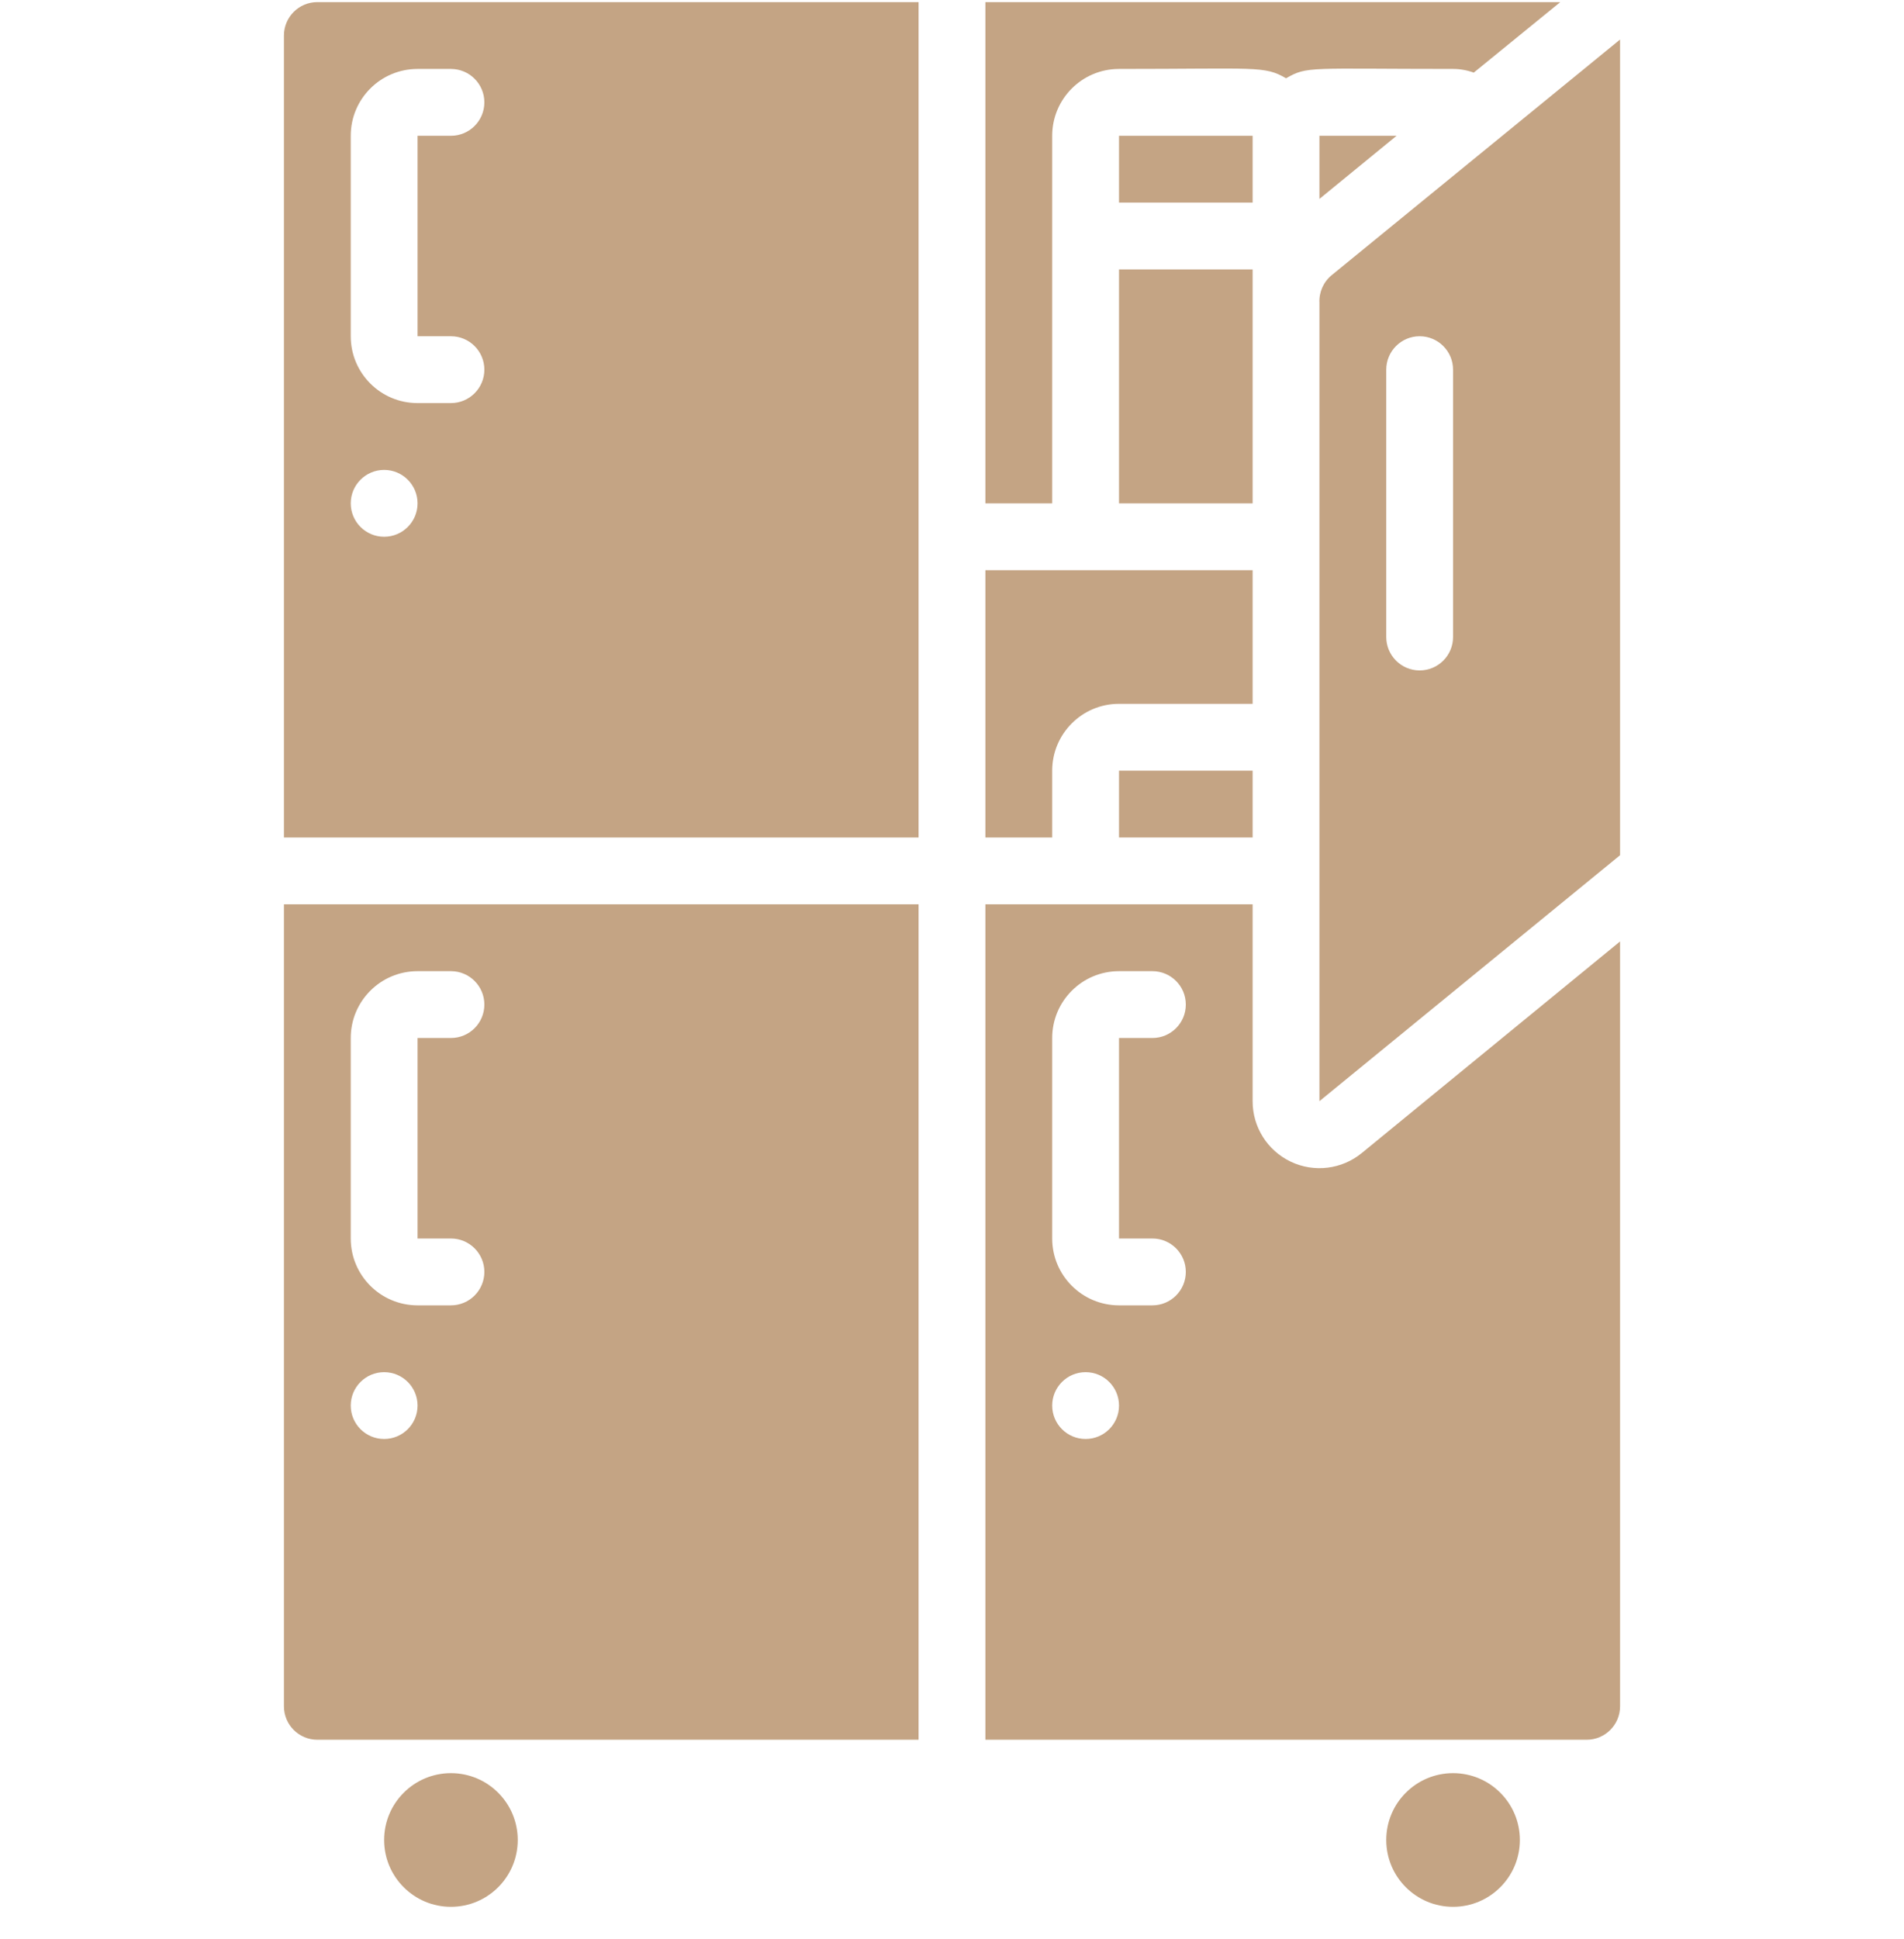 <svg width="56" height="57" viewBox="0 0 56 57" fill="none" xmlns="http://www.w3.org/2000/svg">
<g clip-path="url(#clip0_4_214)">
<path d="M13.263 56.062C14.348 56.062 15.228 55.182 15.228 54.097C15.228 53.012 14.348 52.132 13.263 52.132C12.178 52.132 11.298 53.012 11.298 54.097C11.298 55.182 12.178 56.062 13.263 56.062Z" fill="#C4A484"/>
<path d="M42.737 56.062C43.822 56.062 44.702 55.182 44.702 54.097C44.702 53.012 43.822 52.132 42.737 52.132C41.652 52.132 40.772 53.012 40.772 54.097C40.772 55.182 41.652 56.062 42.737 56.062Z" fill="#C4A484"/>
<path d="M28.982 24.623H30.947V22.658C30.947 21.573 31.827 20.693 32.912 20.693H36.842V16.764H28.982V24.623Z" fill="#C4A484"/>
<path d="M32.912 22.658H36.842V24.623H32.912V22.658Z" fill="#C4A484"/>
<path d="M32.912 14.799H36.842V7.921H32.912V14.799Z" fill="#C4A484"/>
<path d="M38.807 5.848L41.076 3.992H38.807V5.848Z" fill="#C4A484"/>
<path d="M8.351 50.167C8.351 50.71 8.791 51.15 9.333 51.15H27.017V26.588H8.351V50.167ZM10.316 30.518C10.316 29.433 11.195 28.553 12.281 28.553H13.263C13.806 28.553 14.246 28.993 14.246 29.535C14.246 30.078 13.806 30.518 13.263 30.518H12.281V36.413H13.263C13.806 36.413 14.246 36.853 14.246 37.395C14.246 37.938 13.806 38.378 13.263 38.378H12.281C11.195 38.378 10.316 37.498 10.316 36.413V30.518ZM11.298 40.343C11.841 40.343 12.281 40.782 12.281 41.325C12.281 41.868 11.841 42.307 11.298 42.307C10.756 42.307 10.316 41.868 10.316 41.325C10.316 40.782 10.756 40.343 11.298 40.343Z" fill="#C4A484"/>
<path d="M32.912 3.992H36.842V5.956H32.912V3.992Z" fill="#C4A484"/>
<path d="M43.346 2.135L45.891 0.062H28.982V14.799H30.947V3.992C30.947 2.906 31.827 2.027 32.912 2.027C36.97 2.027 37.186 1.928 37.825 2.302C38.453 1.938 38.493 2.027 42.737 2.027C42.945 2.027 43.151 2.064 43.346 2.135Z" fill="#C4A484"/>
<path d="M47.649 1.162L39.17 8.088C38.926 8.286 38.791 8.59 38.807 8.904V32.375L47.649 25.144V1.162ZM42.737 18.728C42.737 19.271 42.297 19.711 41.754 19.711C41.212 19.711 40.772 19.271 40.772 18.728V10.869C40.772 10.326 41.212 9.886 41.754 9.886C42.297 9.886 42.737 10.326 42.737 10.869V18.728Z" fill="#C4A484"/>
<path d="M27.017 0.062H9.333C8.791 0.062 8.351 0.502 8.351 1.044V24.623H27.017V0.062ZM11.298 15.781C10.756 15.781 10.316 15.341 10.316 14.799C10.316 14.256 10.756 13.816 11.298 13.816C11.841 13.816 12.281 14.256 12.281 14.799C12.281 15.341 11.841 15.781 11.298 15.781ZM13.263 9.886C13.806 9.886 14.246 10.326 14.246 10.869C14.246 11.411 13.806 11.851 13.263 11.851H12.281C11.195 11.851 10.316 10.972 10.316 9.886V3.992C10.316 2.906 11.195 2.027 12.281 2.027H13.263C13.806 2.027 14.246 2.467 14.246 3.009C14.246 3.552 13.806 3.992 13.263 3.992H12.281V9.886H13.263Z" fill="#C4A484"/>
<path d="M47.649 27.679L40.055 33.898C39.467 34.381 38.653 34.481 37.965 34.155C37.278 33.829 36.84 33.136 36.842 32.375V26.588H28.982V51.15H46.667C47.209 51.15 47.649 50.71 47.649 50.167V27.679ZM31.93 42.307C31.387 42.307 30.947 41.868 30.947 41.325C30.947 40.782 31.387 40.343 31.93 40.343C32.472 40.343 32.912 40.782 32.912 41.325C32.912 41.868 32.472 42.307 31.93 42.307ZM33.895 36.413C34.437 36.413 34.877 36.853 34.877 37.395C34.877 37.938 34.437 38.378 33.895 38.378H32.912C31.827 38.378 30.947 37.498 30.947 36.413V30.518C30.947 29.433 31.827 28.553 32.912 28.553H33.895C34.437 28.553 34.877 28.993 34.877 29.535C34.877 30.078 34.437 30.518 33.895 30.518H32.912V36.413H33.895Z" fill="#C4A484"/>
</g>
<defs>
<clipPath id="clip0_4_214">
<rect width="56" height="56" fill="white" transform="translate(0 0.062)"/>
</clipPath>
</defs>
</svg>
